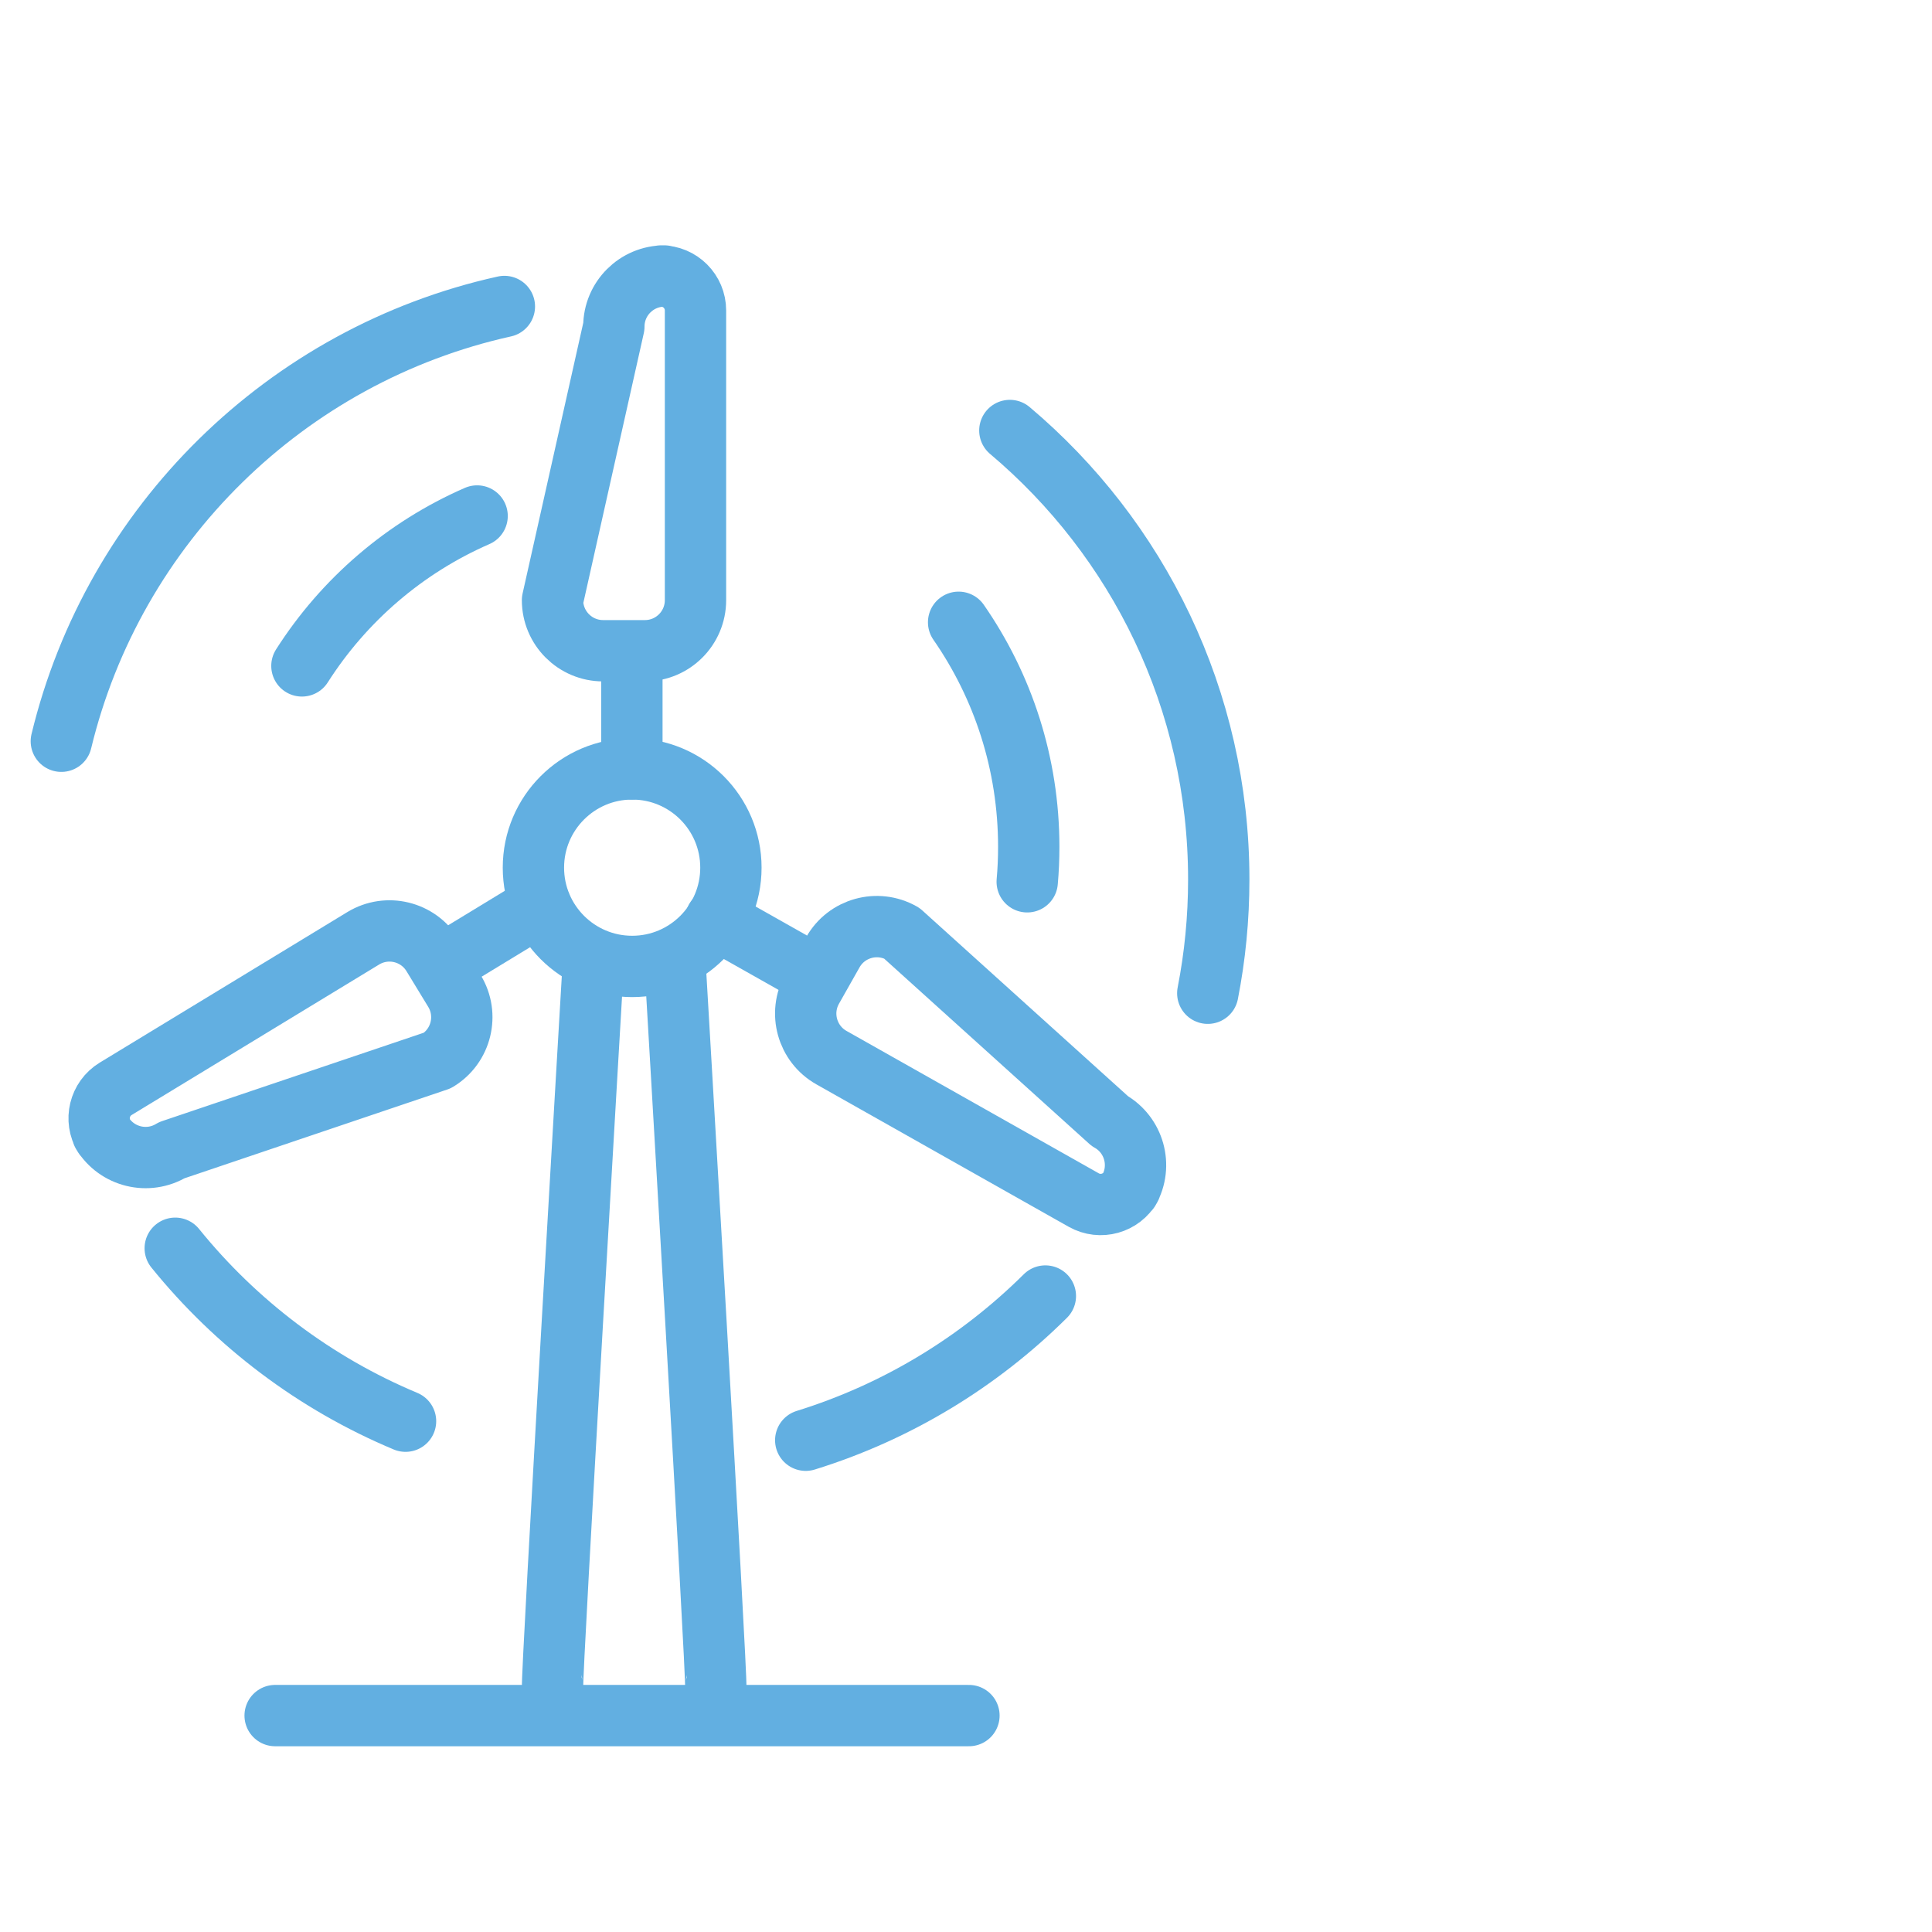 <?xml version="1.0" encoding="UTF-8"?>
<svg width="63px" height="63px" viewBox="0 0 63 63" version="1.1" xmlns="http://www.w3.org/2000/svg" xmlns:xlink="http://www.w3.org/1999/xlink">
    <!-- Generator: Sketch 63.1 (92452) - https://sketch.com -->
    <title>thunderbolt</title>
    <desc>Created with Sketch.</desc>
    <g id="Landing-page" stroke="none" stroke-width="1" fill="none" fill-rule="evenodd">
        <g id="Landing-Page-alternatywne-zdjecia" transform="translate(-739, -1000)">
            <g id="Products" transform="translate(-83, 996)">
                <g id="ETRM" transform="translate(820, 4)">
                    <g id="thunderbolt" transform="translate(2, 0)">
                        <rect id="Rectangle" fill="#FFFFFF" x="0" y="0" width="63" height="63"></rect>
                        <g id="Group-33" transform="translate(2, 9)" stroke="#62AFE1" stroke-linecap="round" stroke-linejoin="round" stroke-width="2">
                            <line x1="6.972" y1="46.943" x2="29.596" y2="46.943" id="Stroke-1"></line>
                            <path d="M21.834,19.293 C21.834,21.072 20.393,22.514 18.614,22.514 C16.836,22.514 15.394,21.072 15.394,19.293 C15.394,17.515 16.836,16.073 18.614,16.073 C20.393,16.073 21.834,17.515 21.834,19.293 Z" id="Stroke-3"></path>
                            <path d="M21.339,46.018 C21.394,45.853 20.018,22.514 20.018,22.514" id="Stroke-5"></path>
                            <path d="M16.02,46.018 C15.964,45.853 17.34,22.514 17.34,22.514" id="Stroke-7"></path>
                            <path d="M19.03,12.22 L17.667,12.22 C16.756,12.22 16.017,11.482 16.017,10.571 L18.017,1.649 C18.017,0.739 18.756,0 19.667,0 L19.555,0 C20.176,0 20.679,0.503 20.679,1.124 L20.679,10.571 C20.679,11.482 19.94,12.22 19.03,12.22 Z" id="Stroke-9"></path>
                            <line x1="18.605" y1="12.716" x2="18.605" y2="16.074" id="Stroke-11"></line>
                            <path d="M24.486,23.241 L25.157,22.054 C25.604,21.261 26.61,20.981 27.403,21.429 L34.189,27.556 C34.983,28.004 35.262,29.01 34.815,29.803 L34.87,29.706 C34.565,30.246 33.88,30.437 33.339,30.132 L25.112,25.488 C24.319,25.04 24.039,24.034 24.486,23.241 Z" id="Stroke-13"></path>
                            <line x1="24.265" y1="22.626" x2="21.341" y2="20.976" id="Stroke-15"></line>
                            <path d="M12.11,22.15 L12.819,23.314 C13.292,24.092 13.045,25.107 12.266,25.58 L3.604,28.506 C2.826,28.979 1.811,28.732 1.338,27.954 L1.396,28.049 C1.074,27.519 1.242,26.828 1.772,26.505 L9.844,21.597 C10.623,21.124 11.637,21.371 12.11,22.15 Z" id="Stroke-17"></path>
                            <line x1="12.756" y1="22.256" x2="15.624" y2="20.511" id="Stroke-19"></line>
                            <path d="M0,15.171 C1.706,8.106 7.332,2.57 14.447,0.994" id="Stroke-21"></path>
                            <path d="M11.224,37.343 C8.273,36.109 5.697,34.156 3.714,31.704" id="Stroke-23"></path>
                            <path d="M32.088,33.262 C29.927,35.408 27.256,37.04 24.274,37.964" id="Stroke-25"></path>
                            <path d="M30.93,5.038 C35.096,8.549 37.742,13.805 37.742,19.679 C37.742,20.948 37.619,22.188 37.384,23.388" id="Stroke-27"></path>
                            <path d="M7.845,12.714 C9.213,10.567 11.201,8.854 13.558,7.826" id="Stroke-29"></path>
                            <path d="M29.259,11.292 C30.701,13.37 31.546,15.893 31.546,18.614 C31.546,18.998 31.53,19.378 31.496,19.754" id="Stroke-31"></path>
                        </g>
                    </g>
                </g>
            </g>
        </g>
    </g>
</svg>